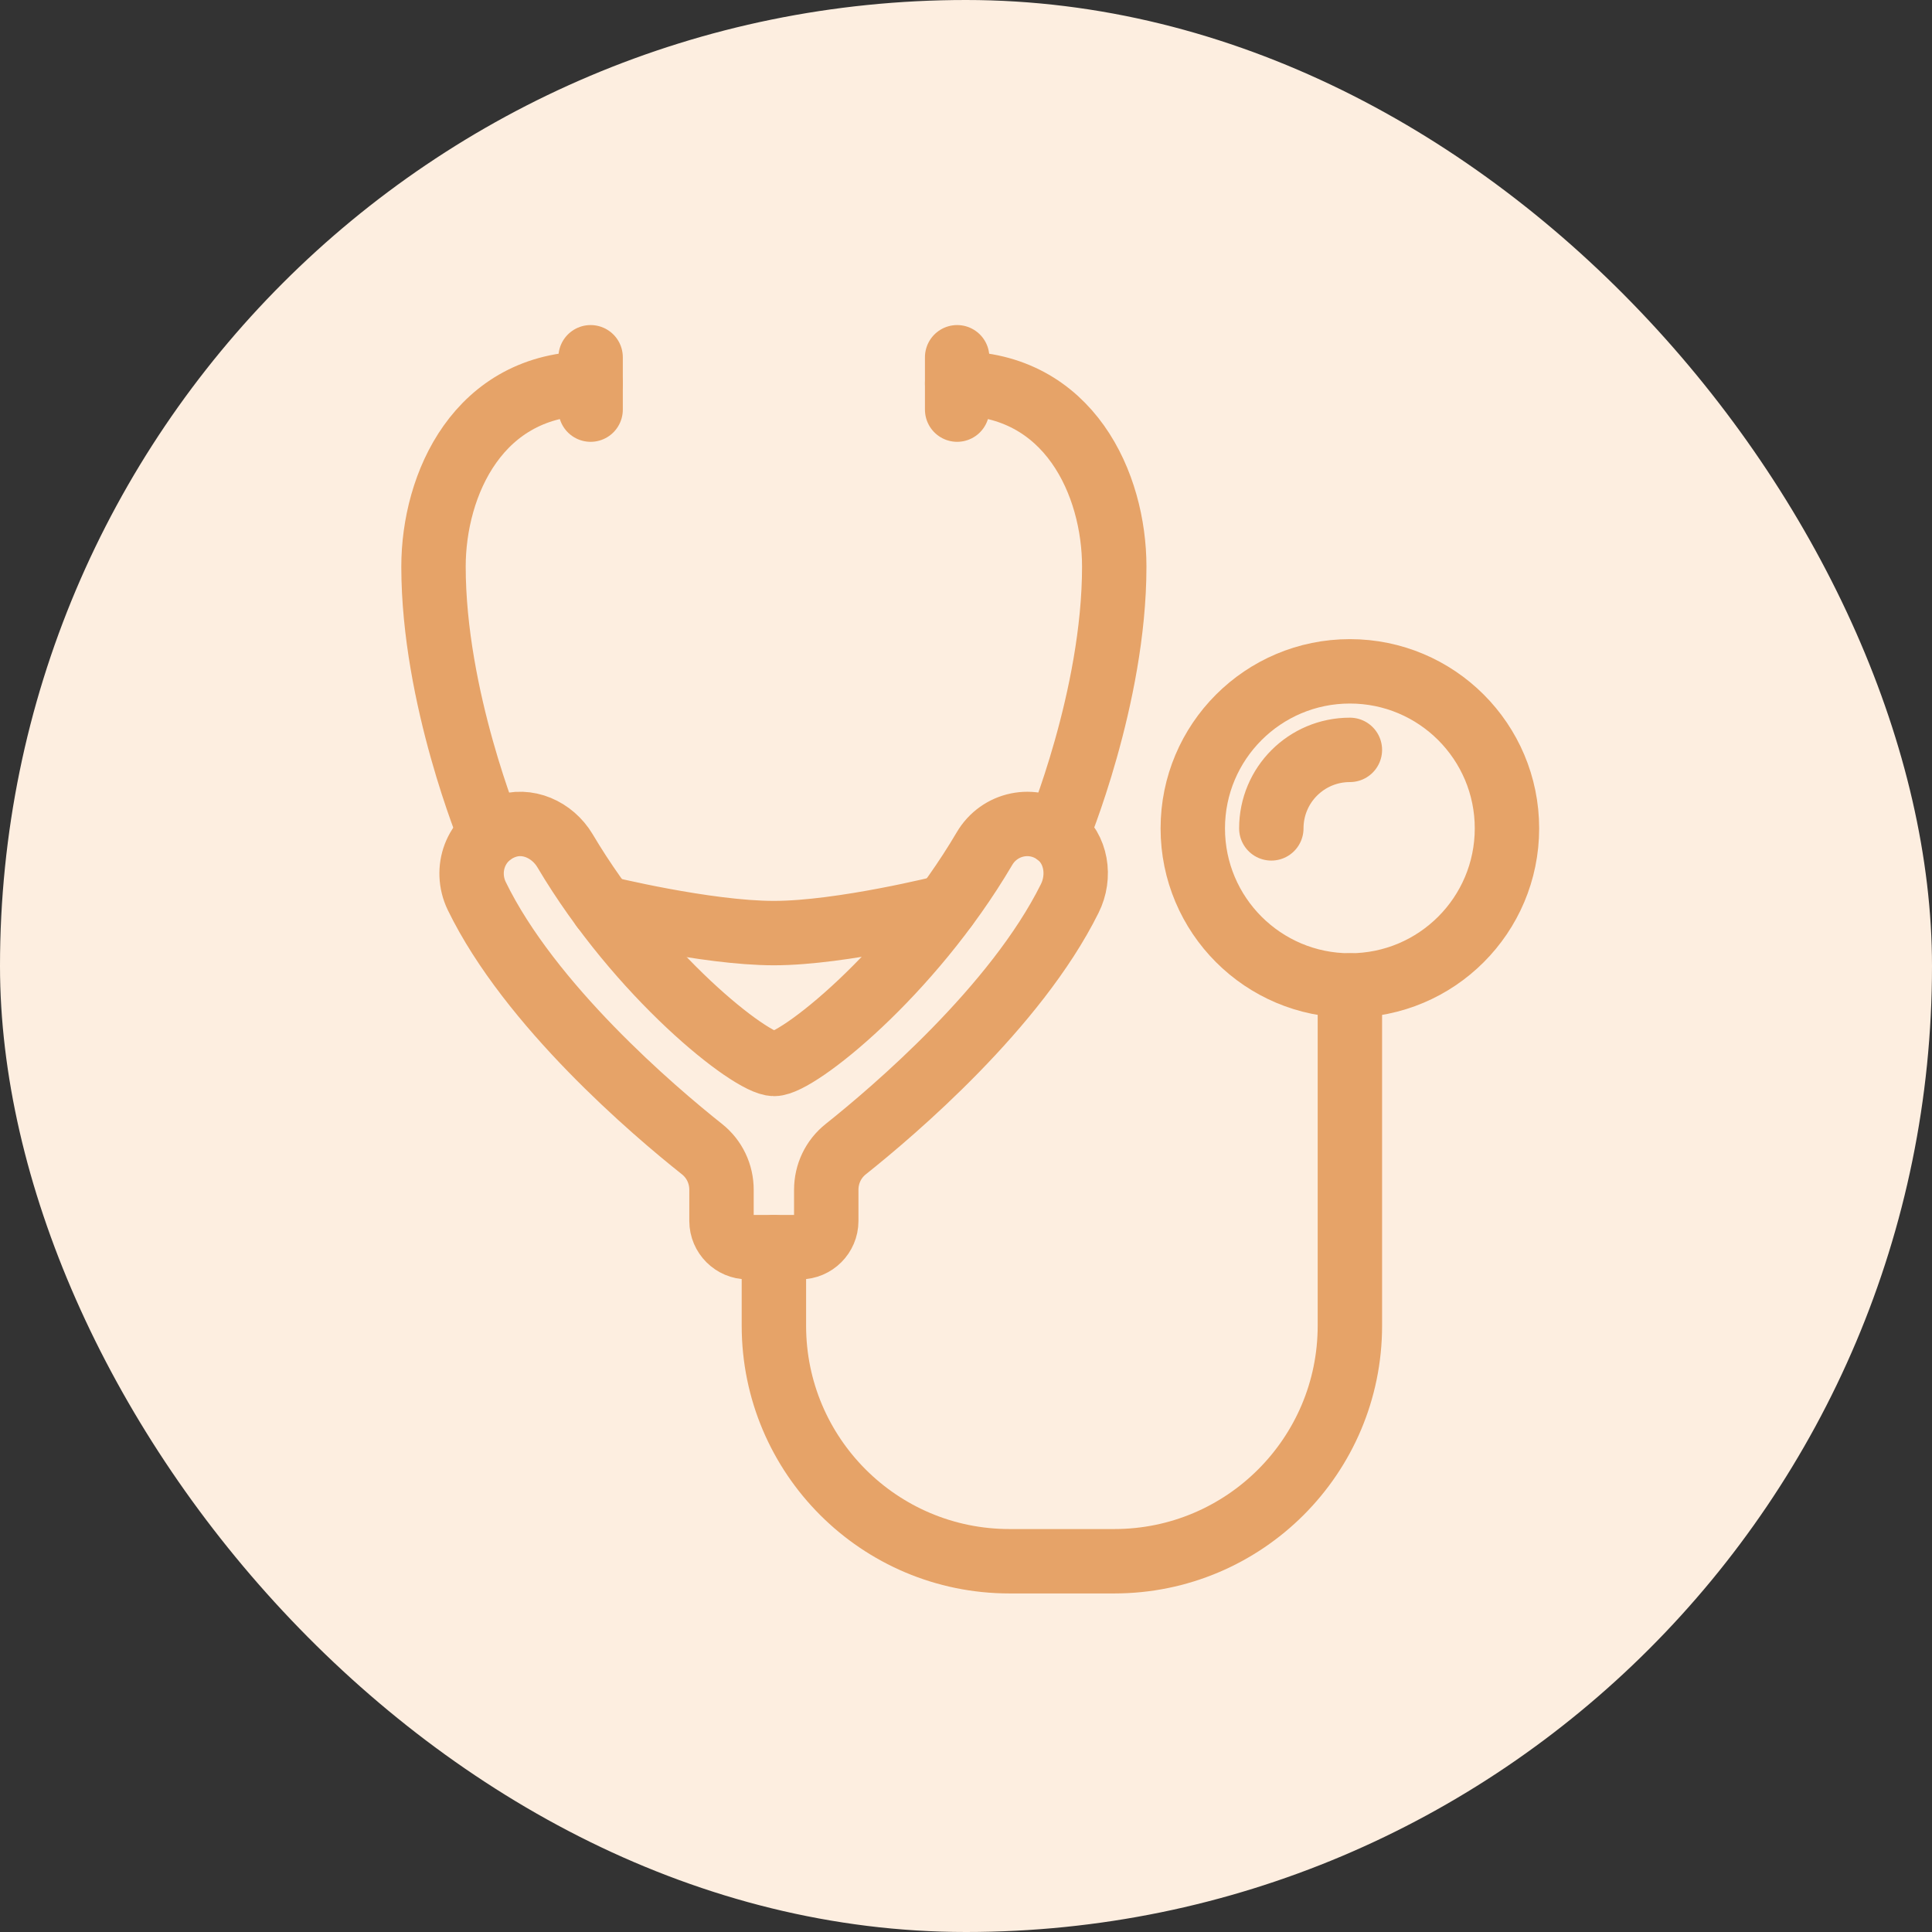 <svg width="60" height="60" viewBox="0 0 60 60" fill="none" xmlns="http://www.w3.org/2000/svg">
<rect x="0" y="0" width="60" height="60" fill="#333333" stroke="none"/>
<rect width="60" height="60" rx="30" fill="#FDEEE0"/>
<path d="M24.034 38.732V41.17C24.034 45.21 27.31 48.486 31.351 48.486H34.604C38.645 48.486 41.922 45.21 41.922 41.17V30.604" stroke="#E6A368" stroke-width="2" stroke-linecap="round" stroke-linejoin="round"/>
<path d="M41.922 30.604C44.616 30.604 46.8 28.42 46.8 25.726C46.8 23.033 44.616 20.849 41.922 20.849C39.227 20.849 37.043 23.033 37.043 25.726C37.043 28.42 39.227 30.604 41.922 30.604Z" stroke="#E6A368" stroke-width="2" stroke-linecap="round" stroke-linejoin="round"/>
<path d="M39.482 25.726C39.482 24.377 40.572 23.288 41.922 23.288" stroke="#E6A368" stroke-width="2" stroke-linecap="round" stroke-linejoin="round"/>
<path d="M24.847 38.732C25.294 38.732 25.66 38.366 25.66 37.919V36.952C25.66 36.456 25.879 35.993 26.27 35.684C27.749 34.505 31.547 31.278 33.221 27.905C33.563 27.222 33.433 26.36 32.831 25.905C32.083 25.336 31.034 25.564 30.571 26.36C28.262 30.278 24.765 33.042 24.042 33.042C23.318 33.042 19.846 30.303 17.545 26.417C17.155 25.767 16.374 25.41 15.659 25.678C14.756 26.011 14.415 27.011 14.805 27.824C16.456 31.221 20.301 34.497 21.797 35.684C22.188 35.993 22.407 36.456 22.407 36.952V37.919C22.407 38.366 22.773 38.732 23.22 38.732H24.847Z" stroke="#E6A368" stroke-width="2" stroke-linecap="round" stroke-linejoin="round"/>
<path d="M32.831 25.905C32.831 25.905 34.604 21.662 34.604 17.598C34.604 15.046 33.213 11.908 29.725 11.908" stroke="#E6A368" stroke-width="2" stroke-linecap="round" stroke-linejoin="round"/>
<path d="M29.725 11.095V12.721" stroke="#E6A368" stroke-width="2" stroke-linecap="round" stroke-linejoin="round"/>
<path d="M15.228 25.913C15.228 25.913 13.463 21.662 13.463 17.598C13.463 15.046 14.854 11.908 18.342 11.908" stroke="#E6A368" stroke-width="2" stroke-linecap="round" stroke-linejoin="round"/>
<path d="M18.342 11.095V12.721" stroke="#E6A368" stroke-width="2" stroke-linecap="round" stroke-linejoin="round"/>
<path d="M18.724 28.189C18.724 28.189 21.919 28.978 24.034 28.978C26.148 28.978 29.367 28.165 29.367 28.165" stroke="#E6A368" stroke-width="2" stroke-linecap="round" stroke-linejoin="round"/>
</svg>

